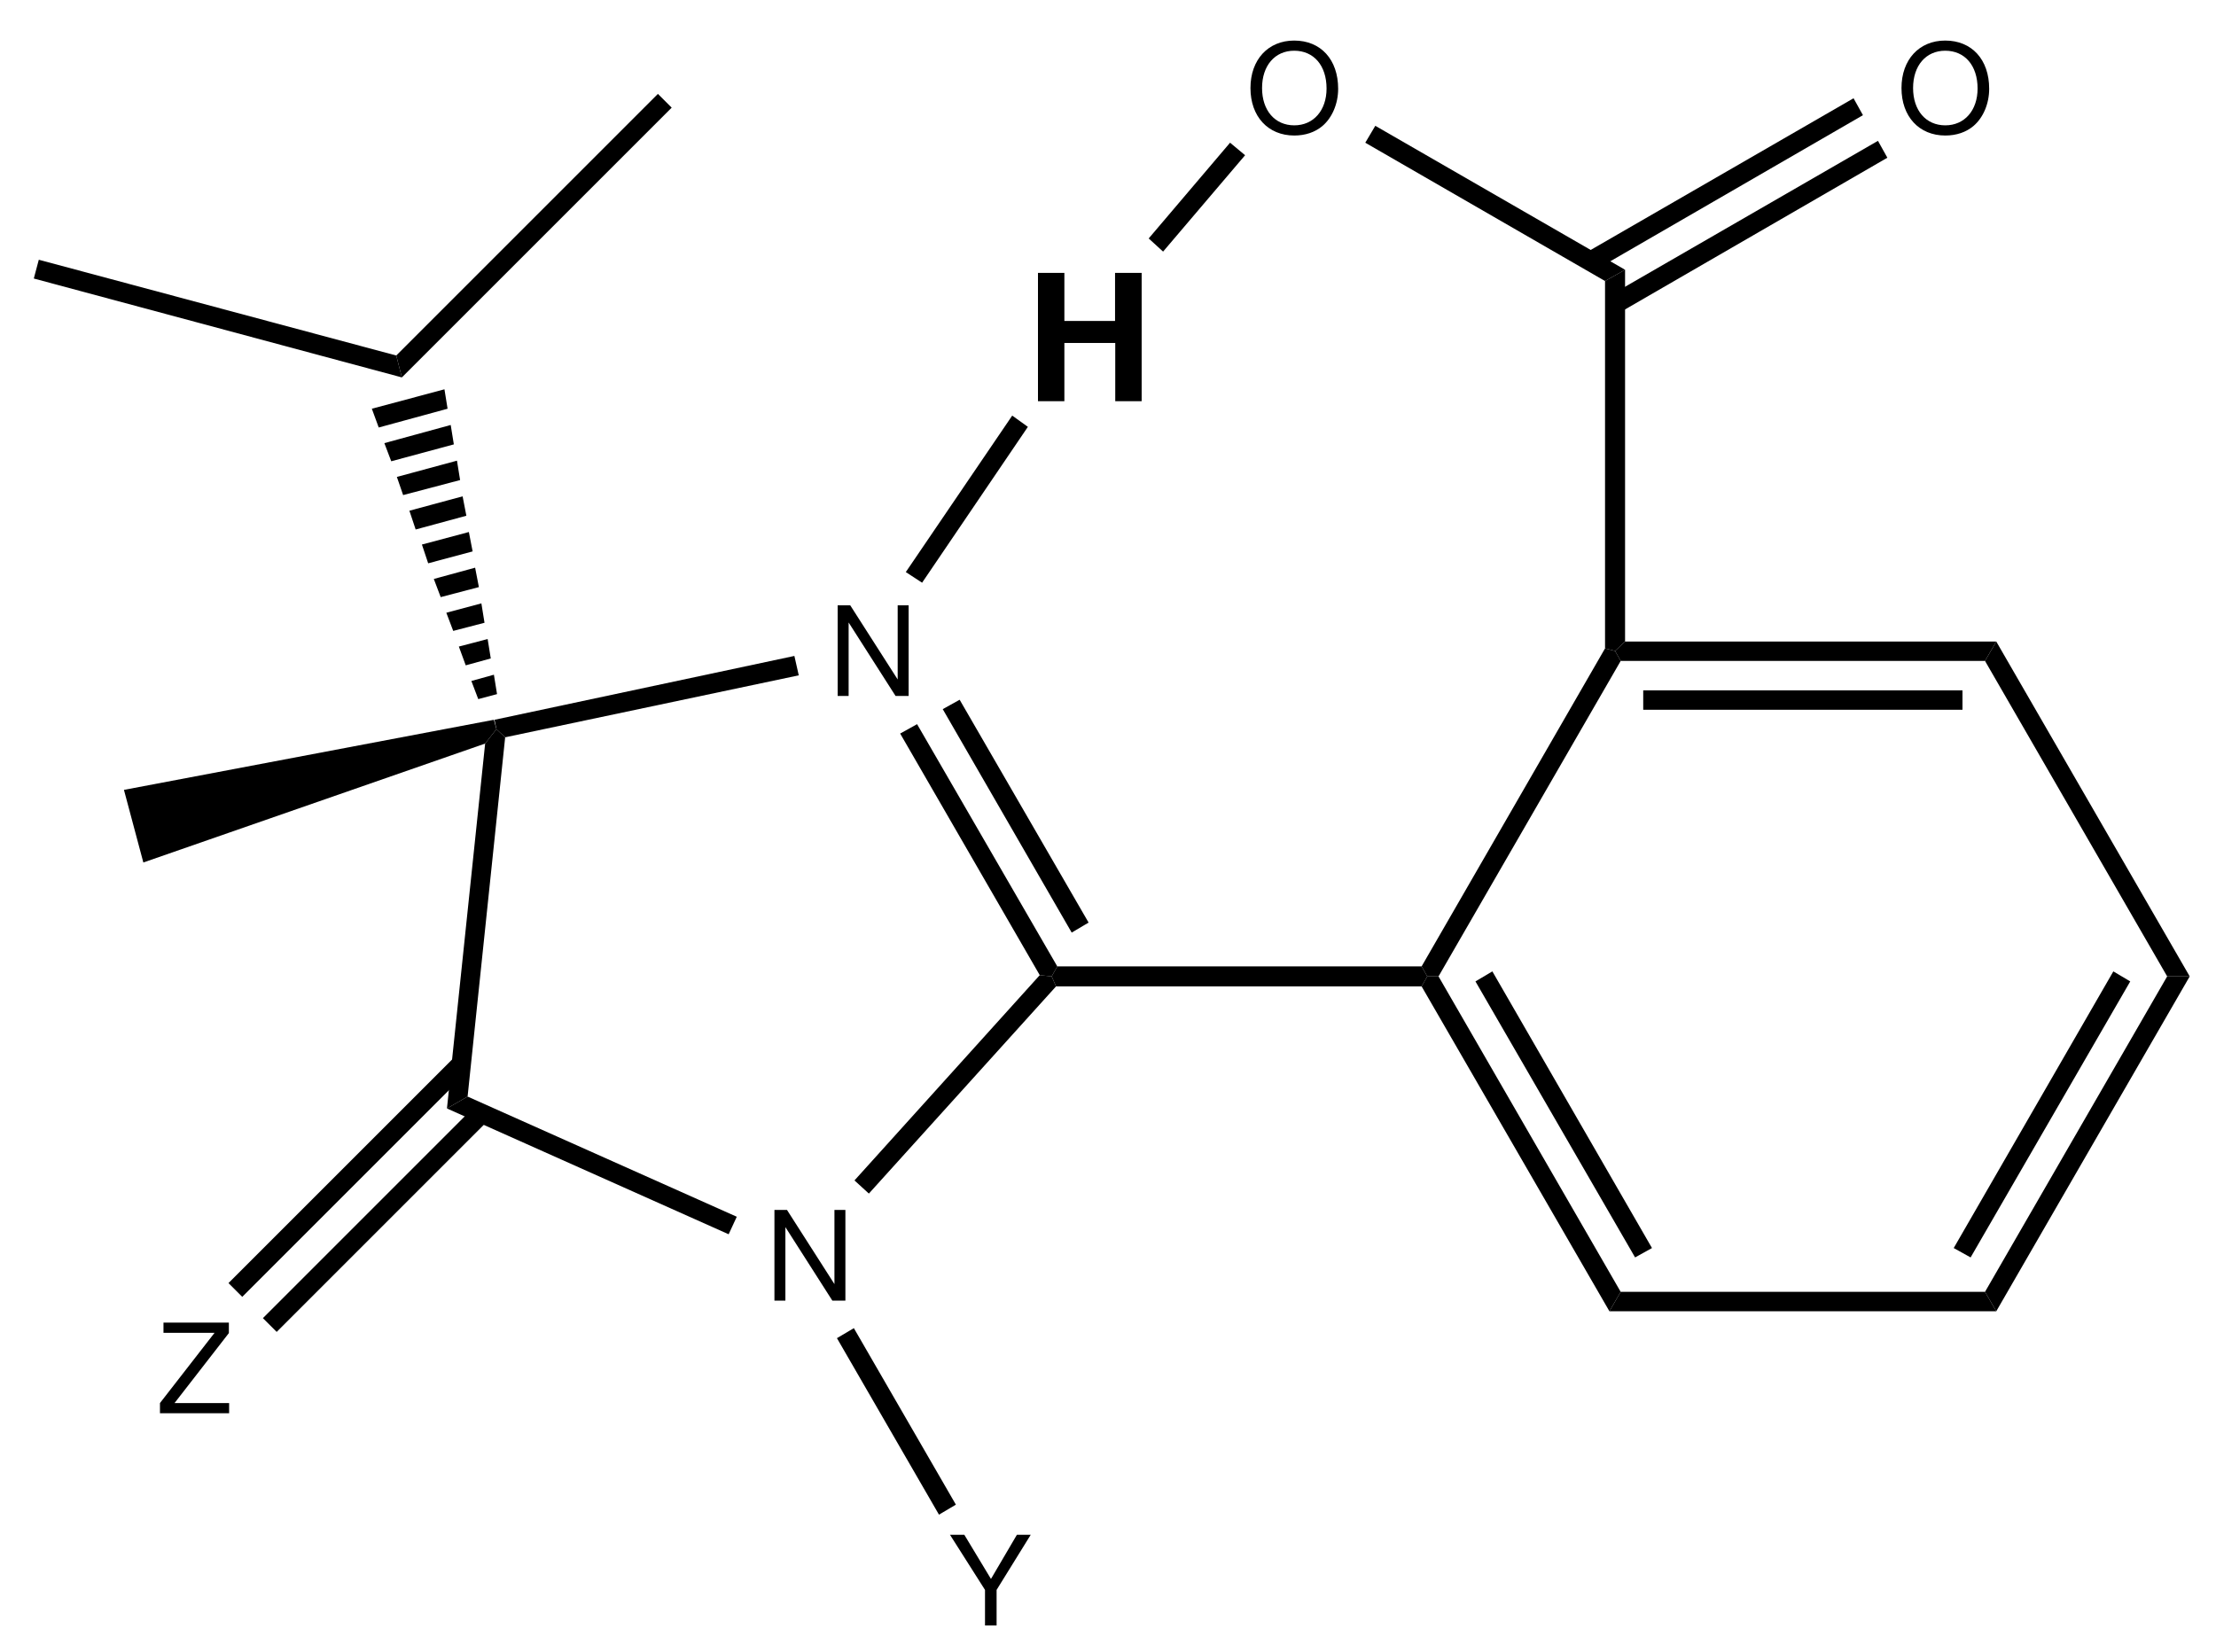 <?xml version="1.0" encoding="UTF-8"?>
<svg width="177pt" version="1.1" xmlns="http://www.w3.org/2000/svg" height="132pt" viewBox="0 0 177 132" xmlns:xlink="http://www.w3.org/1999/xlink">
 <defs>
  <clipPath id="Clip0">
   <path d="M0 0 L177 0 L177 132 L0 132 L0 0 Z" transform="translate(0, 0)"/>
  </clipPath>
 </defs>
 <g id="Background">
  <g id="Group1" clip-path="url(#Clip0)">
   <path style="fill:#000000; fill-rule:nonzero;stroke:none;" d="M15.9 25.2 L15 26.75 L0 0.8 L0.45 0 L1.35 0 L15.9 25.2 Z" transform="translate(113.55, 78)"/>
   <path style="fill:#000000; fill-rule:nonzero;stroke:none;" d="M14.1 22.101 L12.75 22.85 L0 0.801 L1.35 0 L14.1 22.101 Z" transform="translate(117.85, 77.6)"/>
   <path style="fill:#000000; fill-rule:nonzero;stroke:none;" d="M30 0 L30.9 1.55 L0 1.55 L0.9 0 L30 0 Z" transform="translate(128.55, 103.2)"/>
   <path style="fill:#000000; fill-rule:nonzero;stroke:none;" d="M14.55 0 L16.35 0 L0.9 26.75 L0 25.2 L14.55 0 Z" transform="translate(158.55, 78)"/>
   <path style="fill:#000000; fill-rule:nonzero;stroke:none;" d="M12.75 0 L14.1 0.801 L1.35 22.85 L0 22.101 L12.75 0 Z" transform="translate(156.05, 77.6)"/>
   <path style="fill:#000000; fill-rule:nonzero;stroke:none;" d="M0 1.55 L0.9 0 L16.35 26.75 L14.55 26.75 L0 1.55 Z" transform="translate(158.55, 51.25)"/>
   <path style="fill:#000000; fill-rule:nonzero;stroke:none;" d="M0.45 1.55 L0 0.75 L0.8 0 L30.45 0 L29.55 1.55 L0.45 1.55 Z" transform="translate(129, 51.25)"/>
   <path style="fill:#000000; fill-rule:nonzero;stroke:none;" d="M0 1.55 L0 0 L25.5 0 L25.5 1.55 L0 1.55 Z" transform="translate(131.25, 55.15)"/>
   <path style="fill:#000000; fill-rule:nonzero;stroke:none;" d="M1.35 26.2 L0.45 26.2 L0 25.4 L14.65 0 L15.45 0.2 L15.9 1 L1.35 26.2 Z" transform="translate(113.55, 51.8)"/>
   <path style="fill:#000000; fill-rule:nonzero;stroke:none;" d="M0.35 1.6 L0 0.8 L0.45 0 L29.55 0 L30 0.8 L29.55 1.6 L0.35 1.6 Z" transform="translate(84, 77.2)"/>
   <path style="fill:#000000; fill-rule:evenodd;stroke:none;" d="M5.668 0 L4.793 0 L4.793 5.922 L1.004 0 L0 0 L0 7.242 L0.875 7.242 L0.875 1.371 L4.625 7.242 L5.668 7.242 L5.668 0 Z" transform="translate(66.908, 48.357)"/>
   <path style="fill:#000000; fill-rule:evenodd;stroke:none;" d="M5.668 0 L4.793 0 L4.793 5.922 L1.004 0 L0 0 L0 7.242 L0.875 7.242 L0.875 1.371 L4.625 7.242 L5.668 7.242 L5.668 0 Z" transform="translate(61.857, 96.658)"/>
   <path style="fill:#000000; fill-rule:nonzero;stroke:none;" d="M0 0.75 L1.35 0 L12.55 19.351 L12.1 20.15 L11.149 20.051 L0 0.75 Z" transform="translate(71.9, 57.85)"/>
   <path style="fill:#000000; fill-rule:nonzero;stroke:none;" d="M0 0.75 L1.351 0 L11.65 17.8 L10.3 18.6 L0 0.75 Z" transform="translate(75.3, 55.9)"/>
   <path style="fill:#000000; fill-rule:nonzero;stroke:none;" d="M0.85 6.5 L0.15 5.85 L0 5.1 L23.95 0 L24.3 1.55 L0.85 6.5 Z" transform="translate(39.5, 52.4)"/>
   <path style="fill:#000000; fill-rule:nonzero;stroke:none;" d="M1.649 29.35 L0 30.3 L3.05 1.15 L3.95 0 L4.649 0.65 L1.649 29.35 Z" transform="translate(35.7, 58.25)"/>
   <path style="fill:#000000; fill-rule:nonzero;stroke:none;" d="M23.149 9.601 L22.5 11 L0 0.95 L1.649 0 L23.149 9.601 Z" transform="translate(35.7, 87.6)"/>
   <path style="fill:#000000; fill-rule:nonzero;stroke:none;" d="M14.8 0 L15.75 0.1 L16.1 0.899 L1.15 17.449 L0 16.399 L14.8 0 Z" transform="translate(68.25, 77.9)"/>
   <path style="fill:#000000; fill-rule:evenodd;stroke:none;" d="M5.504 0 L0.281 0 L0.281 0.817 L4.359 0.817 L0 6.426 L0 7.242 L5.524 7.242 L5.524 6.426 L1.164 6.426 L5.504 0.836 L5.504 0 Z" transform="translate(12.777, 105.658)"/>
   <path style="fill:#000000; fill-rule:nonzero;stroke:none;" d="M1.1 18 L0 16.9 L16.9 0 L18 1.1 L1.1 18 Z" transform="translate(21, 88.4)"/>
   <path style="fill:#000000; fill-rule:nonzero;stroke:none;" d="M1.1 19.15 L0 18.05 L18.05 0 L19.15 1.1 L1.1 19.15 Z" transform="translate(18.25, 84.45)"/>
   <path style="fill:#000000; fill-rule:nonzero;stroke:none;" d="M1.55 11.4 L0 5.6 L29.55 0 L29.75 0.75 L28.85 1.9 L1.55 11.4 Z" transform="translate(9.9, 57.5)"/>
   <path style="fill:#000000; fill-rule:nonzero;stroke:none;" d="M0 1.551 L5.8 0 L6.05 1.551 L0.55 3.051 L0 1.551 Z" transform="translate(29.7, 31.1)"/>
   <path style="fill:#000000; fill-rule:nonzero;stroke:none;" d="M0 1.45 L5.3 0 L5.55 1.55 L0.55 2.899 L0 1.45 Z" transform="translate(30.7, 33.95)"/>
   <path style="fill:#000000; fill-rule:nonzero;stroke:none;" d="M0 1.3 L4.8 0 L5.05 1.55 L0.5 2.75 L0 1.3 Z" transform="translate(31.7, 36.8)"/>
   <path style="fill:#000000; fill-rule:nonzero;stroke:none;" d="M0 1.149 L4.25 0 L4.55 1.55 L0.5 2.649 L0 1.149 Z" transform="translate(32.7, 39.65)"/>
   <path style="fill:#000000; fill-rule:nonzero;stroke:none;" d="M0 1 L3.75 0 L4.05 1.55 L0.5 2.5 L0 1 Z" transform="translate(33.7, 42.5)"/>
   <path style="fill:#000000; fill-rule:nonzero;stroke:none;" d="M0 0.9 L3.3 0 L3.6 1.551 L0.55 2.351 L0 0.9 Z" transform="translate(34.65, 45.35)"/>
   <path style="fill:#000000; fill-rule:nonzero;stroke:none;" d="M0 0.75 L2.8 0 L3.05 1.55 L0.55 2.2 L0 0.75 Z" transform="translate(35.65, 48.2)"/>
   <path style="fill:#000000; fill-rule:nonzero;stroke:none;" d="M0 0.601 L2.3 0 L2.55 1.55 L0.55 2.101 L0 0.601 Z" transform="translate(36.65, 51.05)"/>
   <path style="fill:#000000; fill-rule:nonzero;stroke:none;" d="M0 0.5 L1.8 0 L2.05 1.55 L0.55 1.949 L0 0.5 Z" transform="translate(37.65, 53.9)"/>
   <path style="fill:#000000; fill-rule:nonzero;stroke:none;" d="M0 1.5 L0.399 0 L28.95 7.65 L29.399 9.4 L0 1.5 Z" transform="translate(2.7, 20.75)"/>
   <path style="fill:#000000; fill-rule:nonzero;stroke:none;" d="M20.899 0 L22 1.1 L0.449 22.65 L0 20.9 L20.899 0 Z" transform="translate(31.65, 7.5)"/>
   <path style="fill:#000000; fill-rule:nonzero;stroke:none;" d="M0 0.9 L1.6 0 L1.6 29.7 L0.8 30.45 L0 30.25 L0 0.9 Z" transform="translate(128.2, 21.55)"/>
   <path style="fill:#000000; fill-rule:evenodd;stroke:none;" d="M3.492 0 C1.41 0 0 1.527 0 3.793 C0 6.066 1.402 7.586 3.5 7.586 C4.387 7.586 5.164 7.32 5.75 6.824 C6.535 6.156 7.004 5.035 7.004 3.852 C7.004 1.52 5.621 0 3.492 0 Z M3.492 0.812 C5.062 0.812 6.078 1.996 6.078 3.832 C6.078 5.582 5.035 6.773 3.5 6.773 C1.949 6.773 0.926 5.582 0.926 3.793 C0.926 2.004 1.949 0.812 3.492 0.812 Z" transform="translate(151.879, 3.24)"/>
   <path style="fill:#000000; fill-rule:nonzero;stroke:none;" d="M21.4 0 L22.15 1.351 L0.8 13.7 L0 12.351 L21.4 0 Z" transform="translate(126.65, 7.85)"/>
   <path style="fill:#000000; fill-rule:nonzero;stroke:none;" d="M21.4 0 L22.15 1.35 L0.8 13.7 L0 12.35 L21.4 0 Z" transform="translate(128.6, 11.25)"/>
   <path style="fill:#000000; fill-rule:evenodd;stroke:none;" d="M3.492 0 C1.41 0 0 1.527 0 3.793 C0 6.066 1.402 7.586 3.5 7.586 C4.387 7.586 5.164 7.32 5.75 6.824 C6.535 6.156 7.004 5.035 7.004 3.852 C7.004 1.52 5.621 0 3.492 0 Z M3.492 0.812 C5.062 0.812 6.078 1.996 6.078 3.832 C6.078 5.582 5.035 6.773 3.5 6.773 C1.949 6.773 0.926 5.582 0.926 3.793 C0.926 2.004 1.949 0.812 3.492 0.812 Z" transform="translate(99.879, 3.24)"/>
   <path style="fill:#000000; fill-rule:nonzero;stroke:none;" d="M0 1.351 L0.8 0 L20.75 11.5 L19.15 12.4 L0 1.351 Z" transform="translate(109.05, 10.05)"/>
   <path style="fill:#000000; fill-rule:evenodd;stroke:none;" d="M6.172 5.598 L6.172 10.25 L8.281 10.25 L8.281 0 L6.156 0 L6.156 3.84 L2.109 3.84 L2.109 0 L0 0 L0 10.25 L2.109 10.25 L2.109 5.598 L6.172 5.598 Z" transform="translate(82.907, 21.8)"/>
   <path style="fill:#000000; fill-rule:nonzero;stroke:none;" d="M6.5 0 L7.7 1 L1.15 8.699 L0 7.649 L6.5 0 Z" transform="translate(91.75, 11.4)"/>
   <path style="fill:#000000; fill-rule:nonzero;stroke:none;" d="M8.5 0 L9.75 0.899 L1.301 13.35 L0 12.5 L8.5 0 Z" transform="translate(72.35, 33.2)"/>
   <path style="fill:#000000; fill-rule:evenodd;stroke:none;" d="M3.723 4.403 L6.449 0 L5.344 0 L3.273 3.528 L1.145 0 L0 0 L2.797 4.403 L2.797 7.243 L3.723 7.243 L3.723 4.403 Z" transform="translate(75.879, 122.607)"/>
   <path style="fill:#000000; fill-rule:nonzero;stroke:none;" d="M9.5 14.1 L8.15 14.9 L0 0.8 L1.351 0 L9.5 14.1 Z" transform="translate(66.85, 106.1)"/>
  </g>
 </g>
</svg>
